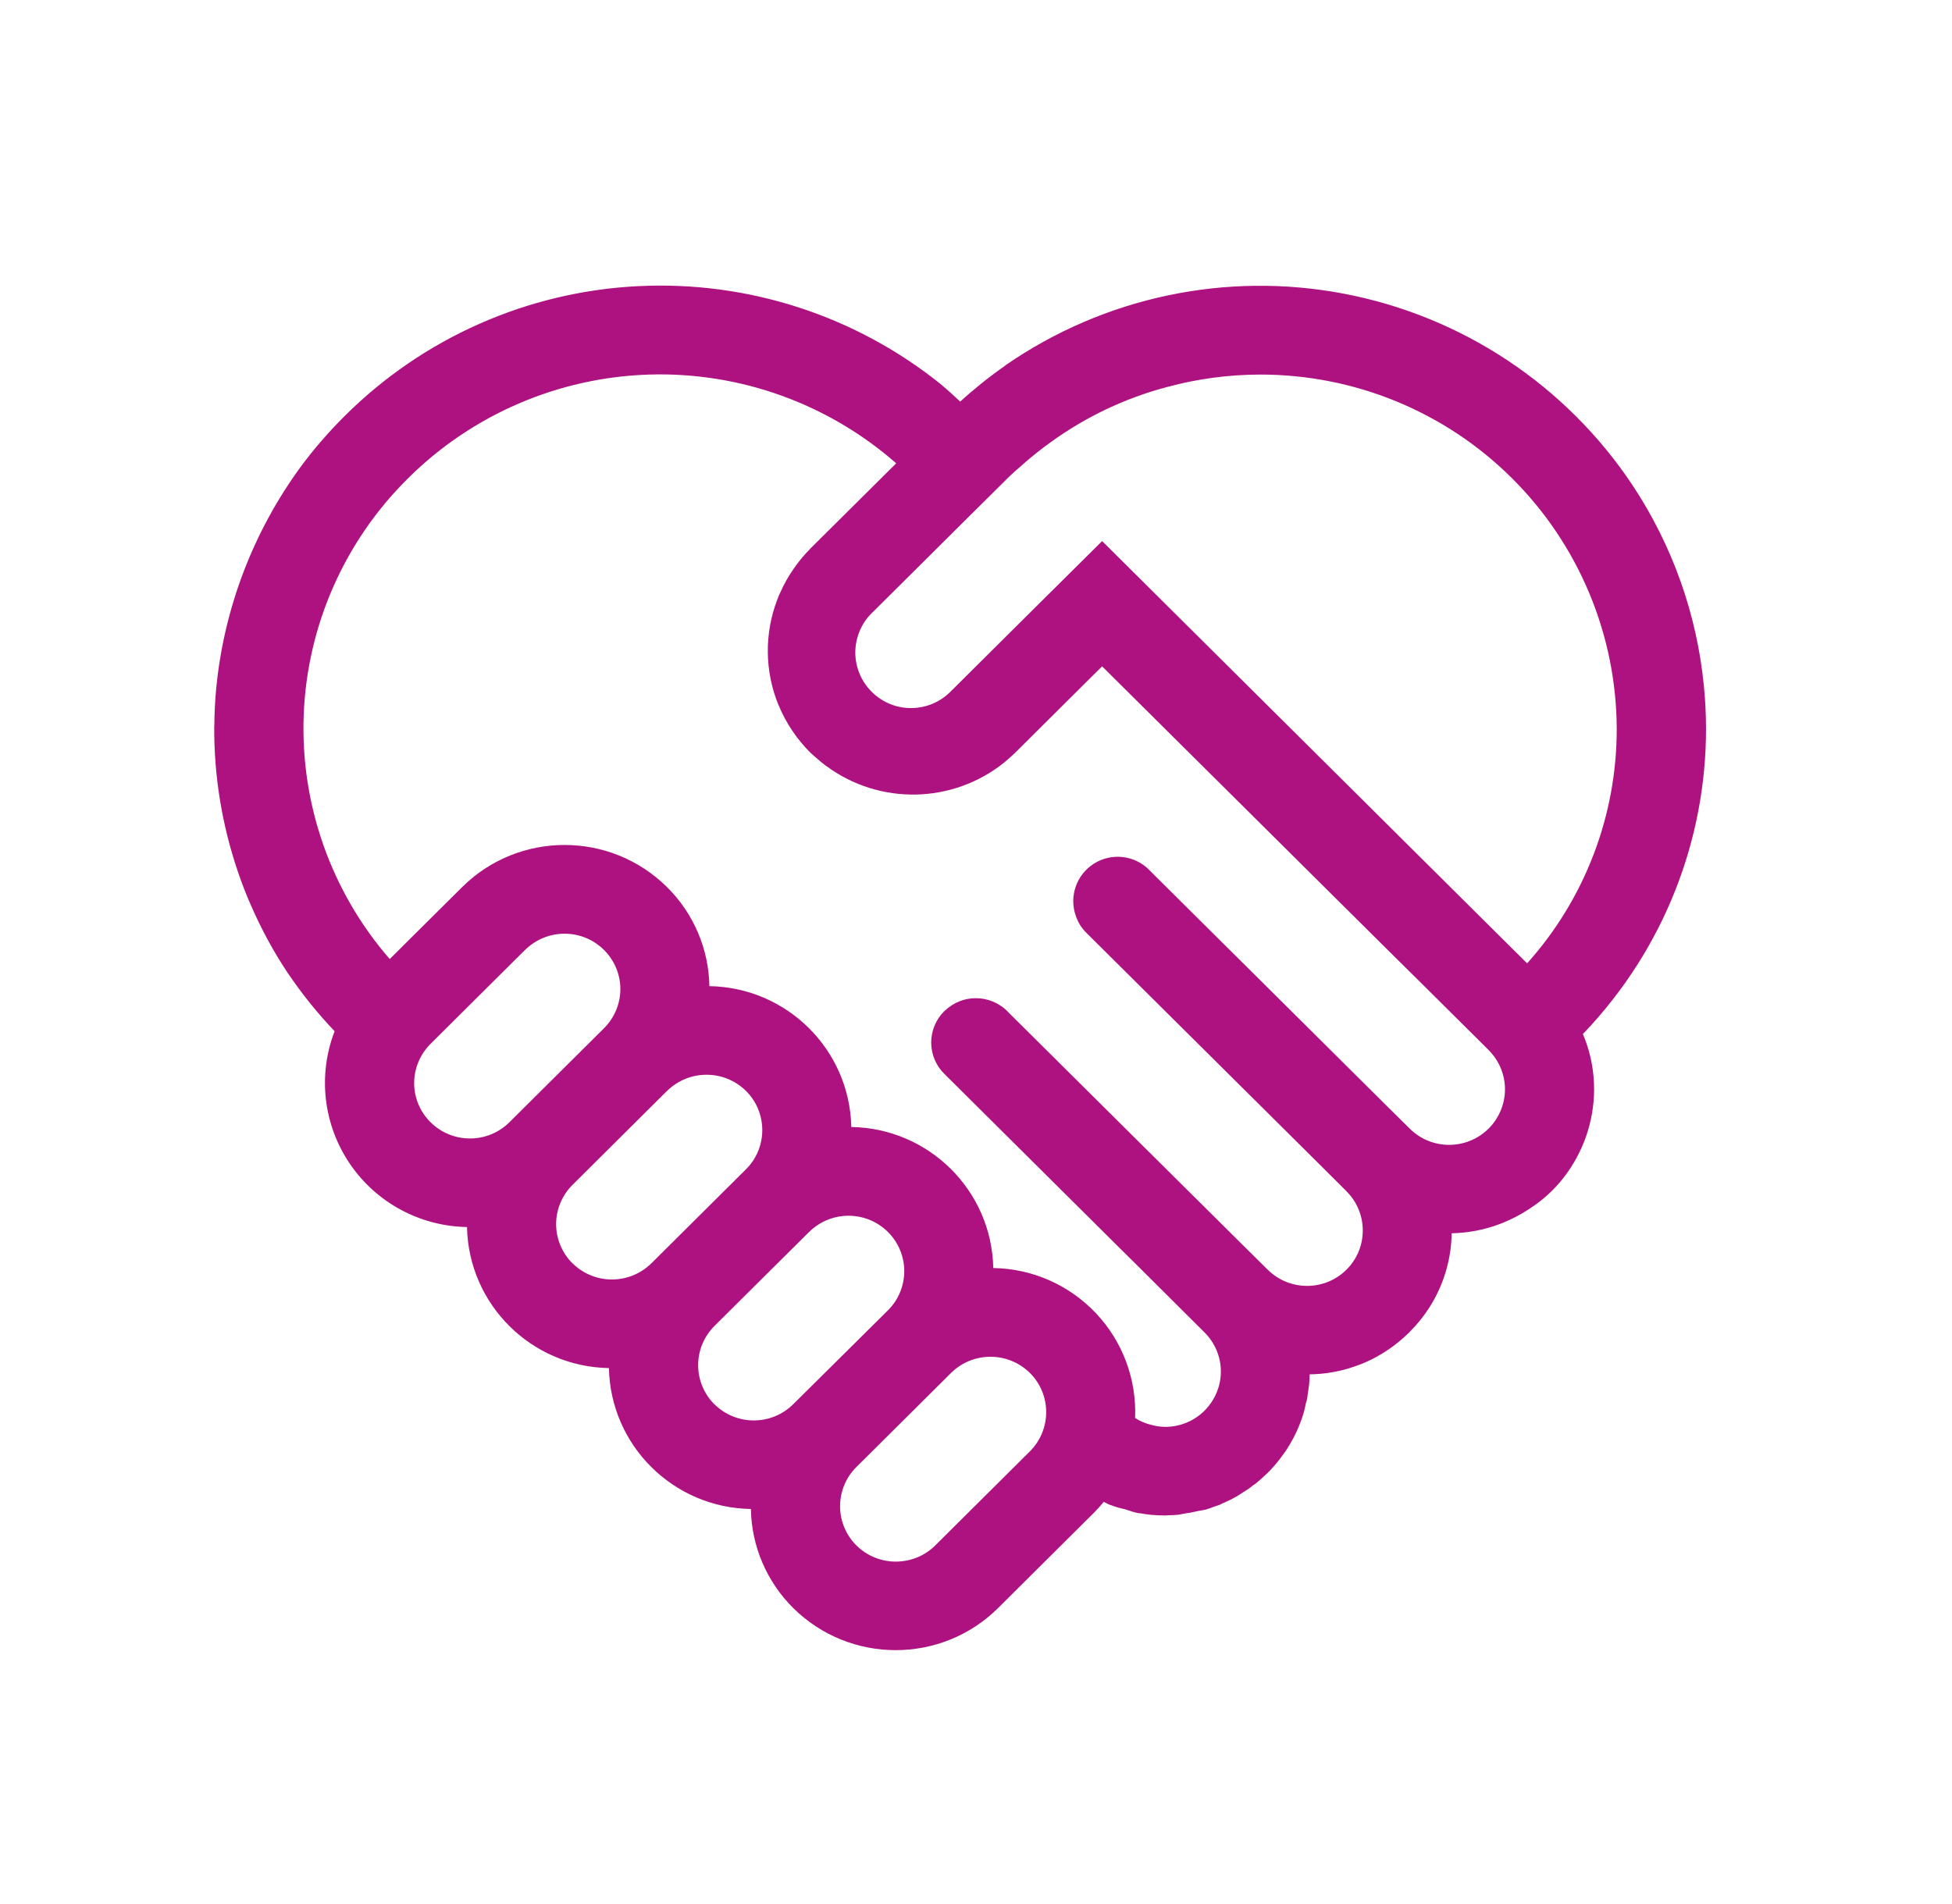 <svg width="41" height="40" viewBox="0 0 41 40" fill="none" xmlns="http://www.w3.org/2000/svg">
<path fill-rule="evenodd" clip-rule="evenodd" d="M35.79 14.423C35.644 12.91 35.128 11.458 34.289 10.192C32.893 8.094 30.712 6.645 28.233 6.171C25.756 5.697 23.192 6.24 21.119 7.674L21.106 7.687C20.943 7.8 20.784 7.919 20.627 8.045C20.47 8.171 20.318 8.3 20.168 8.437L20.152 8.422C20.031 8.313 19.914 8.198 19.788 8.096V8.094C17.987 6.634 15.71 5.894 13.393 6.012C11.077 6.129 8.887 7.1 7.246 8.733C7.078 8.9 6.917 9.072 6.765 9.247C6.606 9.429 6.456 9.617 6.314 9.809C5.316 11.175 4.703 12.783 4.541 14.465C4.517 14.722 4.504 14.981 4.502 15.24L4.5 15.242C4.491 16.282 4.659 17.318 4.994 18.305C5.078 18.555 5.173 18.799 5.279 19.038C5.493 19.527 5.747 19.996 6.043 20.439C6.337 20.875 6.667 21.284 7.028 21.664C6.672 22.587 6.791 23.625 7.345 24.444C7.899 25.263 8.818 25.761 9.809 25.778C9.842 27.405 11.16 28.713 12.79 28.741C12.823 30.366 14.141 31.676 15.772 31.701C15.785 32.484 16.105 33.23 16.66 33.781C17.852 34.962 19.775 34.962 20.965 33.781L22.952 31.805H22.954C23.034 31.725 23.111 31.64 23.183 31.55C23.224 31.57 23.267 31.598 23.31 31.612L23.323 31.618C23.331 31.621 23.336 31.621 23.343 31.623L23.42 31.651C23.489 31.676 23.563 31.689 23.636 31.709C23.72 31.733 23.802 31.767 23.888 31.784C23.904 31.787 23.919 31.787 23.936 31.791H23.947C24.023 31.804 24.1 31.817 24.179 31.824C24.276 31.833 24.372 31.837 24.469 31.837C24.489 31.837 24.51 31.837 24.53 31.833C24.603 31.833 24.674 31.829 24.747 31.822C24.787 31.818 24.826 31.805 24.866 31.8C24.967 31.787 25.065 31.767 25.164 31.744C25.221 31.731 25.279 31.727 25.336 31.711C25.392 31.694 25.456 31.669 25.517 31.647C25.55 31.636 25.583 31.625 25.616 31.614C25.636 31.607 25.654 31.594 25.672 31.585L25.701 31.574C25.793 31.534 25.881 31.49 25.968 31.441C26.016 31.413 26.061 31.382 26.109 31.351C26.142 31.329 26.177 31.311 26.208 31.289C26.241 31.267 26.283 31.233 26.321 31.203C26.343 31.187 26.369 31.174 26.389 31.156C26.398 31.149 26.407 31.14 26.416 31.131C26.477 31.083 26.533 31.028 26.59 30.975C26.599 30.966 26.61 30.957 26.621 30.948C26.63 30.939 26.634 30.933 26.641 30.926L26.639 30.93C26.729 30.839 26.813 30.742 26.89 30.64C26.91 30.612 26.93 30.587 26.95 30.558C26.968 30.53 26.992 30.505 27.01 30.476C27.065 30.392 27.116 30.306 27.162 30.218V30.22C27.253 30.047 27.328 29.864 27.385 29.675C27.403 29.611 27.414 29.543 27.429 29.478C27.436 29.448 27.449 29.421 27.454 29.392C27.46 29.363 27.462 29.339 27.465 29.312L27.476 29.23C27.484 29.182 27.491 29.136 27.497 29.089C27.504 29.018 27.506 28.945 27.508 28.872C27.581 28.872 27.652 28.868 27.725 28.861V28.863C27.924 28.845 28.122 28.808 28.314 28.752C28.407 28.724 28.5 28.691 28.595 28.655C28.875 28.542 29.136 28.387 29.37 28.197C29.451 28.131 29.527 28.062 29.602 27.989C29.61 27.982 29.615 27.974 29.622 27.967C29.76 27.828 29.884 27.677 29.992 27.515C30.268 27.1 30.436 26.622 30.48 26.126C30.487 26.055 30.489 25.982 30.491 25.909C30.829 25.902 31.162 25.84 31.478 25.723C31.553 25.696 31.628 25.665 31.701 25.63H31.703C31.865 25.555 32.023 25.466 32.171 25.364C32.428 25.192 32.659 24.979 32.847 24.734C33.257 24.205 33.48 23.556 33.483 22.888C33.483 22.791 33.478 22.694 33.469 22.598C33.441 22.297 33.366 22.003 33.247 21.724C33.47 21.492 33.681 21.248 33.878 20.994C35.335 19.128 36.019 16.776 35.79 14.423L35.79 14.423ZM9.043 23.577C8.824 23.358 8.699 23.063 8.699 22.755C8.699 22.445 8.824 22.149 9.043 21.93L11.03 19.954V19.956C11.489 19.502 12.227 19.502 12.686 19.956C12.905 20.173 13.03 20.471 13.03 20.779C13.03 21.087 12.905 21.384 12.686 21.602L10.699 23.577C10.24 24.032 9.5 24.03 9.043 23.576V23.577ZM12.024 26.54C11.805 26.321 11.681 26.026 11.681 25.717C11.681 25.407 11.805 25.112 12.024 24.893L14.011 22.917V22.919C14.47 22.465 15.211 22.465 15.669 22.919C15.889 23.136 16.011 23.433 16.011 23.742C16.011 24.05 15.889 24.347 15.669 24.564L13.682 26.54H13.681C13.222 26.993 12.481 26.993 12.024 26.538L12.024 26.54ZM15.006 29.503C14.787 29.284 14.664 28.989 14.664 28.68C14.664 28.372 14.787 28.075 15.006 27.857L16.993 25.882H16.995C17.452 25.427 18.192 25.427 18.651 25.882C18.87 26.101 18.993 26.396 18.993 26.704C18.993 27.013 18.87 27.31 18.651 27.527L16.66 29.501C16.201 29.954 15.465 29.954 15.006 29.501L15.006 29.503ZM21.632 30.49L19.645 32.466C19.186 32.92 18.446 32.92 17.987 32.466C17.768 32.247 17.645 31.951 17.645 31.643C17.645 31.335 17.768 31.037 17.987 30.82L19.976 28.843C20.433 28.39 21.173 28.39 21.632 28.843C21.852 29.062 21.974 29.357 21.974 29.666C21.974 29.976 21.852 30.271 21.632 30.49ZM31.266 23.71C30.807 24.165 30.067 24.165 29.61 23.71L29.112 23.218L27.787 21.901L27.621 21.736L24.142 18.281V18.279C23.835 17.965 23.351 17.909 22.98 18.142C22.608 18.376 22.449 18.836 22.599 19.248C22.643 19.379 22.718 19.498 22.817 19.596L26.296 23.052L26.462 23.216L27.787 24.533L28.284 25.028H28.282C28.502 25.245 28.624 25.542 28.624 25.851C28.624 26.159 28.502 26.454 28.282 26.673C27.824 27.128 27.085 27.128 26.626 26.673L26.129 26.181L25.135 25.194L24.802 24.864L24.636 24.699L21.157 21.244L21.159 21.242C21.113 21.198 21.064 21.158 21.011 21.124C20.908 21.056 20.795 21.011 20.674 20.987C20.616 20.976 20.555 20.97 20.495 20.97C20.259 20.97 20.033 21.06 19.861 21.22C19.852 21.228 19.843 21.233 19.834 21.242C19.658 21.417 19.559 21.654 19.559 21.901C19.559 22.149 19.658 22.386 19.834 22.559L23.312 26.015L23.479 26.181L23.809 26.507L24.802 27.496L25.299 27.991C25.518 28.208 25.643 28.503 25.643 28.813C25.643 29.122 25.518 29.417 25.299 29.636C25.08 29.855 24.782 29.977 24.471 29.976C24.369 29.974 24.265 29.959 24.166 29.93C24.051 29.901 23.941 29.853 23.842 29.79C23.875 28.974 23.579 28.18 23.018 27.587C22.457 26.994 21.68 26.651 20.863 26.639C20.83 25.011 19.512 23.703 17.881 23.676C17.846 22.05 16.53 20.744 14.9 20.717C14.887 19.934 14.567 19.188 14.011 18.637C12.819 17.456 10.898 17.456 9.706 18.637L8.186 20.148C6.953 18.73 6.308 16.896 6.379 15.021C6.451 13.147 7.235 11.368 8.571 10.048C9.92 8.707 11.732 7.928 13.635 7.869C15.539 7.811 17.395 8.479 18.824 9.734L18.674 9.882L17.018 11.527V11.529C16.892 11.655 16.779 11.792 16.677 11.938C16.565 12.098 16.468 12.268 16.39 12.445C16.366 12.496 16.342 12.549 16.324 12.602C16.053 13.313 16.062 14.101 16.349 14.807C16.349 14.813 16.355 14.817 16.357 14.82V14.822C16.51 15.191 16.735 15.526 17.018 15.809C17.057 15.847 17.099 15.882 17.141 15.918C17.21 15.98 17.282 16.039 17.355 16.094V16.092C18.473 16.92 20.011 16.889 21.095 16.017C21.175 15.951 21.252 15.882 21.327 15.809L22.983 14.163L23.149 13.999L29.281 20.089L29.447 20.253L29.778 20.58L30.772 21.567L31.269 22.061H31.268C31.487 22.28 31.611 22.576 31.611 22.886C31.609 23.196 31.485 23.492 31.266 23.711L31.266 23.71ZM32.077 20.239L31.099 19.268L23.149 11.367L21.822 12.684L20 14.495V14.493C19.786 14.729 19.483 14.867 19.164 14.875C18.845 14.884 18.536 14.76 18.311 14.535C18.084 14.311 17.96 14.003 17.965 13.685C17.973 13.366 18.108 13.063 18.344 12.848L20.166 11.036L21.161 10.049C21.272 9.938 21.391 9.839 21.508 9.735C21.685 9.58 21.87 9.433 22.06 9.296L22.058 9.298C22.798 8.759 23.632 8.363 24.515 8.13C25.149 7.958 25.804 7.871 26.462 7.869C28.445 7.865 30.35 8.646 31.755 10.044C33.161 11.441 33.953 13.339 33.958 15.318C33.958 17.134 33.289 18.885 32.077 20.237L32.077 20.239Z" fill="#AE1280"/>
</svg>
